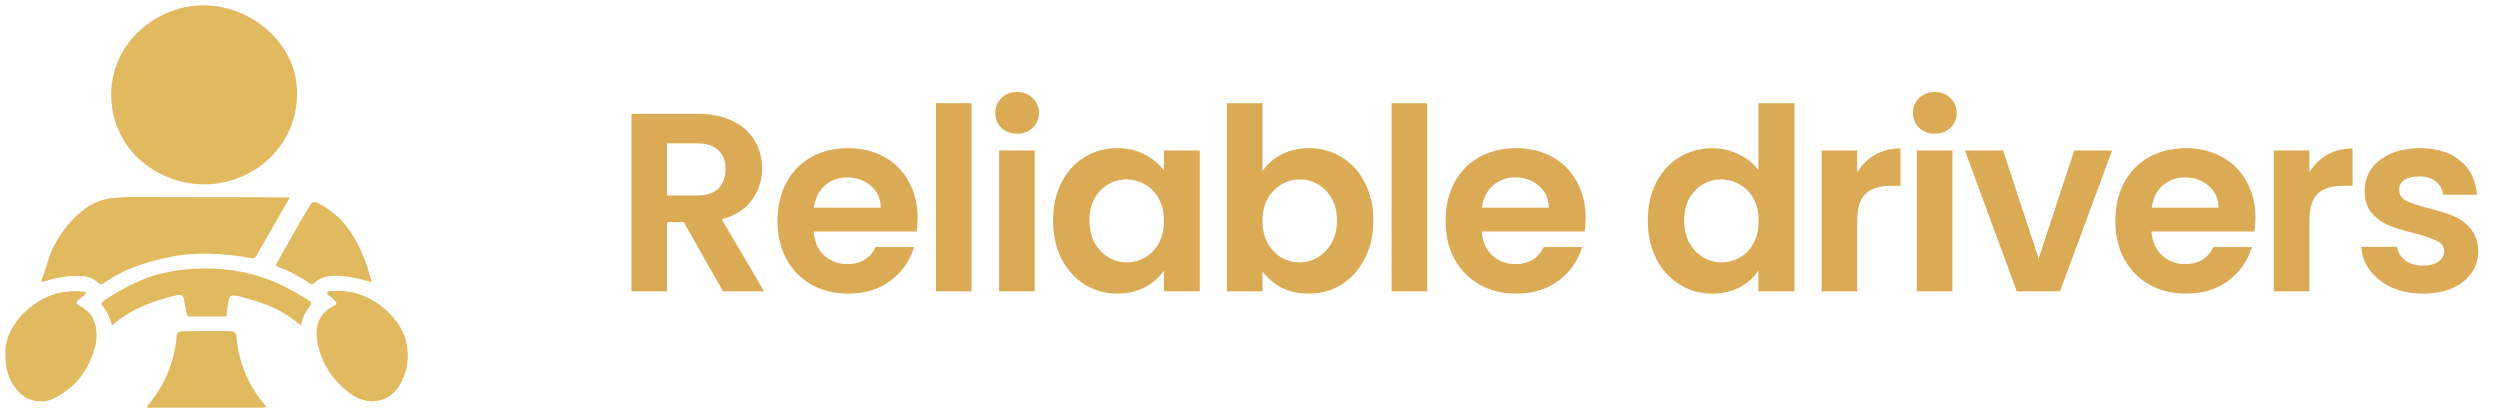 <svg xmlns="http://www.w3.org/2000/svg" width="236" height="39" viewBox="0 0 236 39" fill="none"><g clip-path="url(#clip0_1479_4628)"><path d="M19.434 0.503C23.808 0.611 28.244 4.216 28.04 9.132C27.831 14.262 23.472 17.501 19.09 17.401C14.616 17.301 10.465 13.91 10.5 8.854C10.535 3.824 15.064 0.377 19.434 0.503Z" fill="url(#paint0_linear_1479_4628)"></path><path d="M27.364 18.63C26.274 20.525 25.246 22.298 24.234 24.083C24.087 24.342 23.944 24.416 23.627 24.357C20.949 23.875 18.283 23.735 15.586 24.353C13.499 24.83 11.525 25.493 9.786 26.726C9.593 26.862 9.465 26.885 9.26 26.696C8.862 26.326 8.383 26.107 7.8 26.07C6.575 25.993 5.396 26.17 4.241 26.537C4.148 26.566 4.04 26.677 3.935 26.57C3.905 26.54 3.912 26.451 3.935 26.4C4.36 25.404 4.527 24.327 5.025 23.353C5.782 21.876 6.768 20.592 8.163 19.607C8.982 19.034 9.906 18.738 10.895 18.663C12.645 18.538 14.403 18.615 16.158 18.612C19.265 18.604 22.371 18.619 25.478 18.627C26.085 18.627 26.695 18.627 27.36 18.627L27.364 18.63Z" fill="url(#paint1_linear_1479_4628)"></path><path d="M8.163 27.588C8 27.954 7.676 28.065 7.448 28.269C7.258 28.439 7.081 28.65 7.417 28.82C8.047 29.139 8.572 29.546 8.839 30.201C9.202 31.097 9.187 32.03 8.928 32.922C8.325 34.998 7.092 36.635 5.044 37.627C4.028 38.119 2.733 37.908 1.926 37.142C0.74 36.016 0.446 34.591 0.508 33.074C0.608 30.553 3.174 28.299 5.261 27.732C6.211 27.477 7.15 27.414 8.163 27.588Z" fill="url(#paint2_linear_1479_4628)"></path><path d="M31.942 27.477C34.786 27.336 37.831 29.853 38.357 32.293C38.677 33.773 38.469 35.209 37.622 36.509C36.595 38.089 34.589 38.319 32.986 37.097C31.374 35.868 30.342 34.28 29.975 32.355C29.751 31.175 29.898 30.009 30.992 29.172C31.065 29.117 31.15 29.069 31.235 29.024C31.911 28.669 31.907 28.676 31.343 28.117C31.181 27.958 30.802 27.828 30.887 27.643C31.011 27.362 31.397 27.506 31.672 27.477C31.733 27.47 31.799 27.477 31.942 27.477Z" fill="url(#paint3_linear_1479_4628)"></path><path d="M10.554 30.686C10.365 30.02 10.121 29.387 9.658 28.843C9.468 28.62 9.708 28.458 9.855 28.354C10.226 28.087 10.624 27.851 11.022 27.617C12.44 26.785 13.939 26.089 15.562 25.744C17.208 25.396 18.893 25.278 20.593 25.378C22.761 25.508 24.801 26.052 26.73 26.984C27.572 27.392 28.364 27.899 29.176 28.369C29.396 28.498 29.407 28.68 29.257 28.88C28.893 29.372 28.577 29.886 28.48 30.497C28.445 30.734 28.341 30.693 28.198 30.571C26.784 29.342 25.095 28.635 23.271 28.169C22.885 28.069 22.521 27.902 22.108 27.899C21.811 27.899 21.633 27.958 21.598 28.295C21.552 28.75 21.374 29.194 21.416 29.661C21.436 29.864 21.308 29.883 21.146 29.883C20.068 29.883 18.99 29.879 17.912 29.883C17.738 29.883 17.664 29.831 17.637 29.649C17.564 29.194 17.436 28.75 17.375 28.295C17.317 27.877 17.077 27.776 16.706 27.865C14.488 28.391 12.382 29.146 10.655 30.653C10.635 30.671 10.597 30.667 10.55 30.682L10.554 30.686Z" fill="url(#paint4_linear_1479_4628)"></path><path d="M25.164 38.363C25.002 38.518 24.832 38.481 24.677 38.481C21.204 38.485 17.73 38.489 14.256 38.485C14.14 38.485 13.97 38.548 13.908 38.411C13.85 38.274 14.024 38.211 14.098 38.119C15.299 36.601 16.138 34.928 16.482 33.04C16.559 32.618 16.663 32.193 16.671 31.767C16.679 31.349 16.93 31.278 17.255 31.271C18.379 31.252 19.507 31.245 20.632 31.241C21.018 31.241 21.404 31.271 21.791 31.274C22.112 31.274 22.286 31.375 22.313 31.722C22.456 33.625 23.047 35.394 24.098 37.019C24.407 37.501 24.739 37.967 25.164 38.359V38.363Z" fill="url(#paint5_linear_1479_4628)"></path><path d="M35.107 26.651C34.234 26.403 33.438 26.166 32.603 26.096C31.533 26.004 30.47 25.907 29.631 26.755C29.473 26.914 29.342 26.811 29.21 26.722C28.283 26.104 27.305 25.578 26.254 25.182C25.895 25.049 26.111 24.856 26.196 24.708C26.903 23.45 27.618 22.195 28.337 20.94C28.638 20.414 28.955 19.896 29.261 19.374C29.446 19.059 29.612 18.971 30.018 19.174C32.325 20.329 33.554 22.284 34.427 24.505C34.69 25.174 34.867 25.878 35.107 26.651Z" fill="url(#paint6_linear_1479_4628)"></path></g><path d="M68.247 27.5L64.551 20.972H62.967V27.5H59.607V10.748H65.895C67.191 10.748 68.295 10.98 69.207 11.444C70.119 11.892 70.799 12.508 71.247 13.292C71.711 14.06 71.943 14.924 71.943 15.884C71.943 16.988 71.623 17.988 70.983 18.884C70.343 19.764 69.391 20.372 68.127 20.708L72.135 27.5H68.247ZM62.967 18.452H65.775C66.687 18.452 67.367 18.236 67.815 17.804C68.263 17.356 68.487 16.74 68.487 15.956C68.487 15.188 68.263 14.596 67.815 14.18C67.367 13.748 66.687 13.532 65.775 13.532H62.967V18.452ZM86.622 20.564C86.622 21.044 86.59 21.476 86.526 21.86H76.806C76.886 22.82 77.222 23.572 77.814 24.116C78.406 24.66 79.134 24.932 79.998 24.932C81.246 24.932 82.134 24.396 82.662 23.324H86.286C85.902 24.604 85.166 25.66 84.078 26.492C82.99 27.308 81.654 27.716 80.07 27.716C78.79 27.716 77.638 27.436 76.614 26.876C75.606 26.3 74.814 25.492 74.238 24.452C73.678 23.412 73.398 22.212 73.398 20.852C73.398 19.476 73.678 18.268 74.238 17.228C74.798 16.188 75.582 15.388 76.59 14.828C77.598 14.268 78.758 13.988 80.07 13.988C81.334 13.988 82.462 14.26 83.454 14.804C84.462 15.348 85.238 16.124 85.782 17.132C86.342 18.124 86.622 19.268 86.622 20.564ZM83.142 19.604C83.126 18.74 82.814 18.052 82.206 17.54C81.598 17.012 80.854 16.748 79.974 16.748C79.142 16.748 78.438 17.004 77.862 17.516C77.302 18.012 76.958 18.708 76.83 19.604H83.142ZM91.714 9.74V27.5H88.354V9.74H91.714ZM96.018 12.62C95.426 12.62 94.93 12.436 94.53 12.068C94.146 11.684 93.954 11.212 93.954 10.652C93.954 10.092 94.146 9.628 94.53 9.26C94.93 8.876 95.426 8.684 96.018 8.684C96.61 8.684 97.098 8.876 97.482 9.26C97.882 9.628 98.082 10.092 98.082 10.652C98.082 11.212 97.882 11.684 97.482 12.068C97.098 12.436 96.61 12.62 96.018 12.62ZM97.674 14.204V27.5H94.314V14.204H97.674ZM99.41 20.804C99.41 19.46 99.674 18.268 100.202 17.228C100.746 16.188 101.474 15.388 102.386 14.828C103.314 14.268 104.346 13.988 105.482 13.988C106.474 13.988 107.338 14.188 108.074 14.588C108.826 14.988 109.426 15.492 109.874 16.1V14.204H113.258V27.5H109.874V25.556C109.442 26.18 108.842 26.7 108.074 27.116C107.322 27.516 106.45 27.716 105.458 27.716C104.338 27.716 103.314 27.428 102.386 26.852C101.474 26.276 100.746 25.468 100.202 24.428C99.674 23.372 99.41 22.164 99.41 20.804ZM109.874 20.852C109.874 20.036 109.714 19.34 109.394 18.764C109.074 18.172 108.642 17.724 108.098 17.42C107.554 17.1 106.97 16.94 106.346 16.94C105.722 16.94 105.146 17.092 104.618 17.396C104.09 17.7 103.658 18.148 103.322 18.74C103.002 19.316 102.842 20.004 102.842 20.804C102.842 21.604 103.002 22.308 103.322 22.916C103.658 23.508 104.09 23.964 104.618 24.284C105.162 24.604 105.738 24.764 106.346 24.764C106.97 24.764 107.554 24.612 108.098 24.308C108.642 23.988 109.074 23.54 109.394 22.964C109.714 22.372 109.874 21.668 109.874 20.852ZM119.179 16.148C119.611 15.508 120.203 14.988 120.955 14.588C121.723 14.188 122.595 13.988 123.571 13.988C124.707 13.988 125.731 14.268 126.643 14.828C127.571 15.388 128.299 16.188 128.827 17.228C129.371 18.252 129.643 19.444 129.643 20.804C129.643 22.164 129.371 23.372 128.827 24.428C128.299 25.468 127.571 26.276 126.643 26.852C125.731 27.428 124.707 27.716 123.571 27.716C122.579 27.716 121.707 27.524 120.955 27.14C120.219 26.74 119.627 26.228 119.179 25.604V27.5H115.819V9.74H119.179V16.148ZM126.211 20.804C126.211 20.004 126.043 19.316 125.707 18.74C125.387 18.148 124.955 17.7 124.411 17.396C123.883 17.092 123.307 16.94 122.683 16.94C122.075 16.94 121.499 17.1 120.955 17.42C120.427 17.724 119.995 18.172 119.659 18.764C119.339 19.356 119.179 20.052 119.179 20.852C119.179 21.652 119.339 22.348 119.659 22.94C119.995 23.532 120.427 23.988 120.955 24.308C121.499 24.612 122.075 24.764 122.683 24.764C123.307 24.764 123.883 24.604 124.411 24.284C124.955 23.964 125.387 23.508 125.707 22.916C126.043 22.324 126.211 21.62 126.211 20.804ZM134.725 9.74V27.5H131.365V9.74H134.725ZM149.685 20.564C149.685 21.044 149.653 21.476 149.589 21.86H139.869C139.949 22.82 140.285 23.572 140.877 24.116C141.469 24.66 142.197 24.932 143.061 24.932C144.309 24.932 145.197 24.396 145.725 23.324H149.349C148.965 24.604 148.229 25.66 147.141 26.492C146.053 27.308 144.717 27.716 143.133 27.716C141.853 27.716 140.701 27.436 139.677 26.876C138.669 26.3 137.877 25.492 137.301 24.452C136.741 23.412 136.461 22.212 136.461 20.852C136.461 19.476 136.741 18.268 137.301 17.228C137.861 16.188 138.645 15.388 139.653 14.828C140.661 14.268 141.821 13.988 143.133 13.988C144.397 13.988 145.525 14.26 146.517 14.804C147.525 15.348 148.301 16.124 148.845 17.132C149.405 18.124 149.685 19.268 149.685 20.564ZM146.205 19.604C146.189 18.74 145.877 18.052 145.269 17.54C144.661 17.012 143.917 16.748 143.037 16.748C142.205 16.748 141.501 17.004 140.925 17.516C140.365 18.012 140.021 18.708 139.893 19.604H146.205ZM155.552 20.804C155.552 19.46 155.816 18.268 156.344 17.228C156.888 16.188 157.624 15.388 158.552 14.828C159.48 14.268 160.512 13.988 161.648 13.988C162.512 13.988 163.336 14.18 164.12 14.564C164.904 14.932 165.528 15.428 165.992 16.052V9.74H169.4V27.5H165.992V25.532C165.576 26.188 164.992 26.716 164.24 27.116C163.488 27.516 162.616 27.716 161.624 27.716C160.504 27.716 159.48 27.428 158.552 26.852C157.624 26.276 156.888 25.468 156.344 24.428C155.816 23.372 155.552 22.164 155.552 20.804ZM166.016 20.852C166.016 20.036 165.856 19.34 165.536 18.764C165.216 18.172 164.784 17.724 164.24 17.42C163.696 17.1 163.112 16.94 162.488 16.94C161.864 16.94 161.288 17.092 160.76 17.396C160.232 17.7 159.8 18.148 159.464 18.74C159.144 19.316 158.984 20.004 158.984 20.804C158.984 21.604 159.144 22.308 159.464 22.916C159.8 23.508 160.232 23.964 160.76 24.284C161.304 24.604 161.88 24.764 162.488 24.764C163.112 24.764 163.696 24.612 164.24 24.308C164.784 23.988 165.216 23.54 165.536 22.964C165.856 22.372 166.016 21.668 166.016 20.852ZM175.321 16.268C175.753 15.564 176.313 15.012 177.001 14.612C177.705 14.212 178.505 14.012 179.401 14.012V17.54H178.513C177.457 17.54 176.657 17.788 176.113 18.284C175.585 18.78 175.321 19.644 175.321 20.876V27.5H171.961V14.204H175.321V16.268ZM182.649 12.62C182.057 12.62 181.561 12.436 181.161 12.068C180.777 11.684 180.585 11.212 180.585 10.652C180.585 10.092 180.777 9.628 181.161 9.26C181.561 8.876 182.057 8.684 182.649 8.684C183.241 8.684 183.729 8.876 184.113 9.26C184.513 9.628 184.713 10.092 184.713 10.652C184.713 11.212 184.513 11.684 184.113 12.068C183.729 12.436 183.241 12.62 182.649 12.62ZM184.305 14.204V27.5H180.945V14.204H184.305ZM192.448 24.404L195.808 14.204H199.384L194.464 27.5H190.384L185.488 14.204H189.088L192.448 24.404ZM212.911 20.564C212.911 21.044 212.879 21.476 212.815 21.86H203.095C203.175 22.82 203.511 23.572 204.103 24.116C204.695 24.66 205.423 24.932 206.287 24.932C207.535 24.932 208.423 24.396 208.951 23.324H212.575C212.191 24.604 211.455 25.66 210.367 26.492C209.279 27.308 207.943 27.716 206.359 27.716C205.079 27.716 203.927 27.436 202.903 26.876C201.895 26.3 201.103 25.492 200.527 24.452C199.967 23.412 199.687 22.212 199.687 20.852C199.687 19.476 199.967 18.268 200.527 17.228C201.087 16.188 201.871 15.388 202.879 14.828C203.887 14.268 205.047 13.988 206.359 13.988C207.623 13.988 208.751 14.26 209.743 14.804C210.751 15.348 211.527 16.124 212.071 17.132C212.631 18.124 212.911 19.268 212.911 20.564ZM209.431 19.604C209.415 18.74 209.103 18.052 208.495 17.54C207.887 17.012 207.143 16.748 206.263 16.748C205.431 16.748 204.727 17.004 204.151 17.516C203.591 18.012 203.247 18.708 203.119 19.604H209.431ZM218.004 16.268C218.436 15.564 218.996 15.012 219.684 14.612C220.388 14.212 221.188 14.012 222.084 14.012V17.54H221.196C220.14 17.54 219.34 17.788 218.796 18.284C218.268 18.78 218.004 19.644 218.004 20.876V27.5H214.644V14.204H218.004V16.268ZM228.715 27.716C227.627 27.716 226.651 27.524 225.787 27.14C224.923 26.74 224.235 26.204 223.723 25.532C223.227 24.86 222.955 24.116 222.907 23.3H226.291C226.355 23.812 226.603 24.236 227.035 24.572C227.483 24.908 228.035 25.076 228.691 25.076C229.331 25.076 229.827 24.948 230.179 24.692C230.547 24.436 230.731 24.108 230.731 23.708C230.731 23.276 230.507 22.956 230.059 22.748C229.627 22.524 228.931 22.284 227.971 22.028C226.979 21.788 226.163 21.54 225.523 21.284C224.899 21.028 224.355 20.636 223.891 20.108C223.443 19.58 223.219 18.868 223.219 17.972C223.219 17.236 223.427 16.564 223.843 15.956C224.275 15.348 224.883 14.868 225.667 14.516C226.467 14.164 227.403 13.988 228.475 13.988C230.059 13.988 231.323 14.388 232.267 15.188C233.211 15.972 233.731 17.036 233.827 18.38H230.611C230.563 17.852 230.339 17.436 229.939 17.132C229.555 16.812 229.035 16.652 228.379 16.652C227.771 16.652 227.299 16.764 226.963 16.988C226.643 17.212 226.483 17.524 226.483 17.924C226.483 18.372 226.707 18.716 227.155 18.956C227.603 19.18 228.299 19.412 229.243 19.652C230.203 19.892 230.995 20.14 231.619 20.396C232.243 20.652 232.779 21.052 233.227 21.596C233.691 22.124 233.931 22.828 233.947 23.708C233.947 24.476 233.731 25.164 233.299 25.772C232.883 26.38 232.275 26.86 231.475 27.212C230.691 27.548 229.771 27.716 228.715 27.716Z" fill="#DBAA55"></path><defs><linearGradient id="paint0_linear_1479_4628" x1="14.887" y1="4.726" x2="14.887" y2="4.726" gradientUnits="userSpaceOnUse"><stop stop-color="#E6C86A"></stop><stop offset="1" stop-color="#DBAA55"></stop></linearGradient><linearGradient id="paint1_linear_1479_4628" x1="9.777" y1="20.652" x2="9.777" y2="20.652" gradientUnits="userSpaceOnUse"><stop stop-color="#E6C86A"></stop><stop offset="1" stop-color="#DBAA55"></stop></linearGradient><linearGradient id="paint2_linear_1479_4628" x1="2.654" y1="30.09" x2="2.654" y2="30.09" gradientUnits="userSpaceOnUse"><stop stop-color="#E6C86A"></stop><stop offset="1" stop-color="#DBAA55"></stop></linearGradient><linearGradient id="paint3_linear_1479_4628" x1="32.039" y1="30.068" x2="32.039" y2="30.068" gradientUnits="userSpaceOnUse"><stop stop-color="#E6C86A"></stop><stop offset="1" stop-color="#DBAA55"></stop></linearGradient><linearGradient id="paint4_linear_1479_4628" x1="14.53" y1="26.679" x2="14.53" y2="26.679" gradientUnits="userSpaceOnUse"><stop stop-color="#E6C86A"></stop><stop offset="1" stop-color="#DBAA55"></stop></linearGradient><linearGradient id="paint5_linear_1479_4628" x1="16.713" y1="33.056" x2="16.713" y2="33.056" gradientUnits="userSpaceOnUse"><stop stop-color="#E6C86A"></stop><stop offset="1" stop-color="#DBAA55"></stop></linearGradient><linearGradient id="paint6_linear_1479_4628" x1="28.317" y1="21.008" x2="28.317" y2="21.008" gradientUnits="userSpaceOnUse"><stop stop-color="#E6C86A"></stop><stop offset="1" stop-color="#DBAA55"></stop></linearGradient><clipPath id="clip0_1479_4628"><rect width="38" height="38" fill="white" transform="translate(0.5 0.5)"></rect></clipPath></defs></svg>